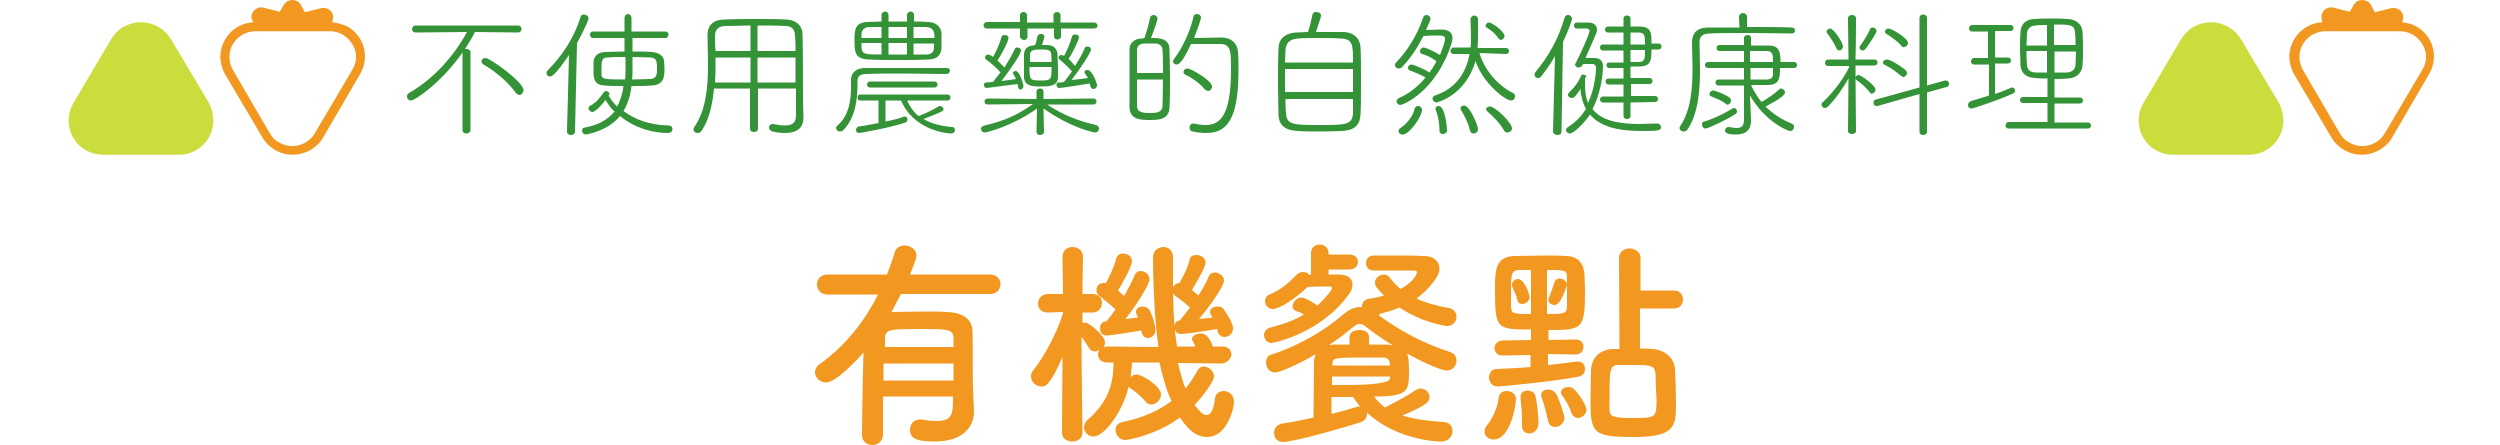 <svg height="89" viewBox="0 0 500 89" width="500" xmlns="http://www.w3.org/2000/svg" xmlns:xlink="http://www.w3.org/1999/xlink"><clipPath id="a"><path d="m0 0h500v89h-500z"/></clipPath><g clip-path="url(#a)"><g fill="#339336"><path d="m92.5 10.5c-4.2 6-9.5 9.6-10.3 9.6-.5 0-.8-.4-.8-.8 0-.3.1-.5.4-.7 4.9-2.8 9-7.4 11.6-12.2l-10.3.1c-.4 0-.7-.3-.7-.7 0-.3.3-.7.7-.7h20.5c.4 0 .7.3.7.7 0 .3-.2.7-.7.7l-8.6-.1c-.6 1.2-1.3 2.3-2 3.4h.3c.4 0 .8.2.8.7v15.5c0 .4-.4.7-.8.7s-.8-.2-.8-.7zm10.7 8.1c-1.7-2.3-4.1-4.3-6.5-5.7-.3-.2-.4-.4-.4-.6 0-.4.3-.7.8-.7.9 0 7.6 4.8 7.6 6.4 0 .5-.4 1-.8 1-.2 0-.4-.1-.7-.4z"/><path d="m113.4 26.3.4-15.3c-2.9 4.3-3.6 4.3-3.8 4.3-.4 0-.7-.3-.7-.7 0-.2.1-.4.3-.6 2.7-2.7 5.3-6.5 6.5-10.6.1-.4.4-.5.7-.5.4 0 .9.3.9.8s-1.6 3.7-2.3 4.9l-.4 17.7c0 .5-.4.7-.8.7s-.8-.2-.8-.7zm13.1-18.7v2.7c1.4 0 2.8 0 3.9.1 1.5.1 2.3.9 2.4 1.7 0 .4.1.9.1 1.5 0 .5 0 1-.1 1.5-.1 1.1-.9 2-2.5 2-1.1.1-2.5.1-4 .1-.2 1.8-.7 3.5-1.6 5 2.1 1.6 5 2.8 9.1 2.9.5 0 .7.4.7.7 0 .4-.3.8-.9.8-2.9 0-6.6-.9-9.6-3.4-2.4 3-6.7 3.7-6.8 3.7-.5 0-.8-.4-.8-.8 0-.3.2-.6.6-.6 2.8-.5 4.7-1.7 5.9-3.2-.8-.7-1.3-1.5-1.8-2.3-.4.6-2 2.4-2.6 2.4-.4 0-.8-.4-.8-.7 0-.2.1-.4.4-.6 1.2-.6 2-1.7 2.7-2.7.1-.1.3-.2.4-.2.3 0 .7.3.7.6q0 .1-.1.2l-.1.1c.5.8 1 1.5 1.7 2.2.7-1.2 1.1-2.6 1.3-4.1-1.4 0-2.7 0-3.8-.1-2.2-.1-2.2-1.7-2.2-2.8v-2c.1-.9.7-1.8 2.2-1.9 1.1 0 2.5-.1 4-.1v-2.7h-6.3c-.4 0-.6-.3-.6-.7 0-.3.2-.6.6-.6h6.3v-2.7c0-.5.4-.8.7-.8s.7.3.7.8v2.7h6.8c.4 0 .6.3.6.6s-.2.7-.6.7zm-1.4 3.8c-1.3 0-2.6 0-3.6.1-1.1 0-1.2.6-1.2 2.2v1.1c0 1 .3 1.1 4.7 1.1.1-.6.1-1.2.1-1.9zm1.4 1.2v1.5c0 .6 0 1.2-.1 1.8 1.3 0 2.6-.1 3.7-.1 1.1-.1 1.3-.8 1.3-1.7 0-1.8 0-2.5-1.3-2.6-1 0-2.2-.1-3.6-.1z"/><path d="m160.7 23.4c0 1.7-.7 3.2-3.8 3.2-.7 0-1.5-.1-2.4-.3-.4-.1-.7-.4-.7-.8s.3-.7.7-.7h.1c1 .2 1.7.3 2.4.3 1.5 0 2.2-.6 2.2-2v-5.4h-7.6v8c0 .5-.4.7-.8.7s-.8-.2-.8-.7v-8h-7.2c-.3 3.2-1 6.3-2.5 8.5-.2.3-.5.4-.8.4-.4 0-.8-.3-.8-.7 0-.1.1-.3.1-.4 2.4-3.4 2.8-8.1 2.8-12.5 0-2.1-.1-4.1-.1-5.9v-.1c0-2 1.2-3.1 3.5-3.1 2.2-.1 4.4-.1 6.6-.1 1.8 0 3.8 0 5.7.1 1.8.1 3.1 1.1 3.2 2.8.1 4 .1 10.6.1 13.7zm-10.6-11.9h-7v1.6c0 1.1 0 2.2-.1 3.4h7.1zm0-6.4c-1.7 0-3.3.1-5 .1-1.4 0-2.1.7-2.1 2 0 .9 0 1.9.1 3h7zm9 5.1c0-1.1 0-2.1-.1-3 0-1.2-.5-2-2-2-1.8-.1-3.6-.1-5.5-.1v5.1zm-7.6 1.3v5h7.6v-5z"/><path d="m189.3 14.8c-2.9 0-5.8-.1-8.5-.1s-5.3 0-7.6.1c-1.2 0-1.7.5-1.7 1.4v.7c0 2.9-.4 6.6-2.8 9.1-.2.2-.5.3-.7.3-.4 0-.8-.3-.8-.7 0-.2.1-.3.3-.5 2.3-2 2.7-5 2.7-7.7v-1.5c0-1.2.9-2.3 2.8-2.3h16.4c.4 0 .6.3.6.6-.1.3-.3.6-.7.6zm-6.5-10.5c.9 0 1.8 0 2.8.1 1.7 0 2.6 1.1 2.7 2.2v3c-.1 1.4-.9 2.3-2.7 2.3-1.8.1-3.7.1-5.6.1-2.2 0-4.3 0-6.3-.1-2.7-.1-2.8-1.5-2.8-3.8 0-2 0-3.7 2.8-3.7.8 0 1.7-.1 2.6-.1v-1.3c0-.4.4-.7.7-.7s.7.2.7.7v1.3h3.7v-1.3c0-.4.4-.7.7-.7s.7.2.7.7zm-1.3 16c.6 1.2 1.3 2.2 2.2 2.9 1.1-.4 2.7-1.1 4-1.9.1-.1.2-.1.3-.1.3 0 .7.3.7.6 0 .4-.1.5-4 2 1.5.9 3.4 1.4 5.7 1.6.4 0 .6.3.6.6 0 .4-.3.7-.8.7-.4 0-7.3-.4-10-6.6h-3.1v4.2c1.5-.3 2.8-.6 3.7-1h.2c.3 0 .5.3.5.6 0 .2-.1.4-.4.6-2.9 1-9 2.1-9.3 2.1-.4 0-.6-.3-.6-.6s.2-.6.5-.7c1-.1 2.4-.4 4-.7v-4.5h-3.7c-.4 0-.5-.3-.5-.6s.2-.6.5-.6h17.5c.4 0 .6.3.6.6s-.2.6-.6.6h-8zm-5.2-14.9h-2.4c-1.1 0-1.6.7-1.6 1.5v.7h4zm0 3.2h-4v.9c.1 1.4.8 1.4 4 1.4zm-2.3 8.9c-.4 0-.6-.3-.6-.6s.2-.6.6-.6h12.9c.4 0 .6.3.6.6s-.2.6-.6.6zm7.4-12.1h-3.7v2.2h3.7zm0 3.2h-3.7v2.3h3.7zm5.5-1c0-1 0-2.1-1.7-2.2h-2.5v2.2zm-4.2 1v2.3h2.5c1 0 1.6-.4 1.6-1.4v-.8h-4.1z"/><path d="m209.4 20.9c3.4 2.2 6.3 3.3 9.8 4.1.4.1.6.4.6.7 0 .4-.3.8-.8.8-.2 0-4.8-.9-10.3-4.8l.1 4.6c0 .5-.4.7-.8.7s-.7-.2-.7-.7l.1-4.6c-5 3.6-10.2 4.8-10.4 4.8-.5 0-.8-.3-.8-.7 0-.3.2-.6.7-.7 3.8-.9 6.5-2 9.7-4.3l-9.1.1c-.4 0-.6-.3-.6-.6s.2-.6.6-.6l9.8.1v-1.5c0-.4.4-.6.7-.6.4 0 .7.2.7.6v1.5l10-.1c.4 0 .6.3.6.6s-.2.6-.6.6zm2.8-15.2v1.6c0 .4-.4.6-.7.6-.4 0-.7-.2-.7-.6v-1.6h-5.3v1.7c0 .4-.4.6-.7.6s-.8-.3-.8-.7v-1.6h-6.6c-.5 0-.7-.3-.7-.6s.3-.7.7-.7h6.6v-1.4c0-.4.4-.6.7-.6s.7.2.7.6v1.5h5.3v-1.5c0-.4.4-.6.7-.6s.7.2.7.6v1.5h6.7c.4 0 .7.3.7.6s-.2.6-.7.6zm-14.9 11.9c-.3 0-.5-.3-.5-.6s.1-.5.4-.5l1.4-.1c.4-.5.9-1.2 1.5-1.9-.6-.8-2.4-2.3-2.9-2.6-.1-.1-.2-.3-.2-.4 0-.3.3-.6.6-.6.4 0 .9.4 1 .5.6-1 1.4-2.8 1.7-4 .1-.3.3-.4.6-.4.4 0 .8.2.8.6 0 .8-1.9 4.1-2.2 4.5.5.5 1 1 1.4 1.4.8-1.3 1.6-2.7 2-3.6.1-.3.3-.4.6-.4.4 0 .7.3.7.6 0 .8-2.6 4.4-3.9 6.1 1.1-.1 2.2-.3 2.9-.4-.2-.4-.3-.7-.5-.9-.1-.1-.1-.2-.1-.3 0-.3.3-.4.5-.4.9 0 1.6 2.8 1.6 3 0 .4-.3.7-.6.7s-.4 0-.6-1.1c-3.1.4-6.1.8-6.2.8zm9.8-8.7c.1-.5.3-1.1.4-1.7.1-.3.4-.4.7-.4.4 0 .7.2.7.5 0 .1-.3 1.1-.5 1.7h1.2c1.3.1 1.8.9 1.9 1.8 0 .8.1 1.8.1 2.8v1.9c0 1.8-2 1.8-3.6 1.8-1.5 0-3.1-.1-3.2-1.8v-4.6c0-.9.6-1.8 1.9-1.8zm3.2 3.5c0-2.4 0-2.5-2.2-2.5-1.3 0-2.1.1-2.1 1.1v1.4zm-4.4 1c0 2.5 0 2.7 2.2 2.7s2.2-.2 2.2-2.7zm5.9 4.2c-.3 0-.5-.3-.5-.6s.1-.5.4-.5.6 0 1.1-.1c.4-.5 1-1.3 1.6-2.1-.6-.8-2-2-2.5-2.4-.1-.1-.2-.3-.2-.4 0-.3.3-.5.6-.5.1 0 .3.1.4.1l.1.1c.6-1 1.3-2.8 1.6-3.9.1-.3.3-.4.6-.4.4 0 .8.2.8.6 0 .3-1.1 2.8-2.1 4.3.5.4 1 1 1.3 1.4.8-1.3 1.6-2.6 1.9-3.5.1-.3.3-.4.6-.4.4 0 .7.3.7.6 0 .6-2.3 4.1-3.9 6.1 1.2-.1 2.5-.3 3.3-.4-.2-.3-.4-.6-.6-.9-.1-.1-.1-.2-.1-.3 0-.3.3-.4.6-.4.9 0 1.9 2.5 1.9 3.1 0 .4-.4.7-.7.7s-.5-.2-.6-.5c-.1-.2-.1-.4-.2-.6-1.2.2-5.5.9-6.1.9z"/><path d="m228.9 7.6c.4-1.2.9-2.8 1.1-4 .1-.4.4-.6.7-.6.4 0 .8.3.8.7 0 .3-.7 2.4-1.3 3.9 1.6 0 3.6 0 3.7 2.2 0 1.6.1 3.4.1 5.3 0 2.3 0 4.5-.1 6.4-.1 2.4-2.1 2.5-4 2.5-1.8 0-3.9-.1-4-2.5v-11.6c0-1.2.8-2.2 2.6-2.2zm3.7 7c0-1.7 0-3.4-.1-4.6 0-.8-.6-1.2-1.3-1.3h-2.3c-.8 0-1.5.4-1.5 1.3v4.6zm-5.2 1.3v5.3c0 1.1.8 1.4 2.5 1.4 1.5 0 2.5-.1 2.6-1.4 0-1.5.1-3.4.1-5.3zm10.8-7.1c-1.8 3.9-2.5 4.1-2.9 4.1s-.7-.3-.7-.6c0-.1.1-.3.2-.5 1.8-2.3 3.4-6 3.9-8.5.1-.4.4-.5.7-.5.4 0 .8.3.8.7 0 .2-.5 1.9-1.4 4.1 1.5 0 4.1-.1 5.5-.1 2 0 3.2 1.2 3.3 2.9.1 1 .1 2.3.1 3.7 0 10.4-2.7 12.5-6.5 12.5-.8 0-1.8-.1-2.7-.3-.4-.1-.6-.4-.6-.8s.3-.8.7-.8h.2c.8.2 1.6.3 2.3.3 3 0 5.1-2 5.1-11.1 0-3.6 0-5.1-2.2-5.1zm2.8 9.1c-1-1.2-2.5-2.3-4-3-.2-.1-.3-.3-.3-.5 0-.4.3-.7.8-.7.7 0 4.9 2.4 4.9 3.6 0 .5-.4.9-.8.9-.2-.1-.4-.1-.6-.3z"/><path d="m268.7 6.4c2.3.1 3.3 1.5 3.4 3 .1 1.7.1 4.3.1 6.9s0 5-.1 6.6c-.1 2.2-1.3 3.2-3.8 3.3-1.1 0-2.4.1-3.7.1-1.8 0-3.7 0-5-.1-2.5-.1-3.8-1.1-3.9-3.2 0-1.6-.1-3.6-.1-5.8 0-2.7 0-5.4.1-7.5 0-1.8 1.2-3.1 3.6-3.2.6 0 1.4-.1 2.3-.1.4-1.2.8-2.9.9-3.5.1-.4.4-.5.8-.5s.9.2.9.7-.8 2.5-1 3.3zm1.9 7.4h-13.6v4.6h13.6zm0-1.3c0-3.6 0-4.7-2.5-4.8-1.1-.1-2.8-.1-4.4-.1s-3.1 0-4 .1c-1.9.1-2.5 1-2.6 2.3 0 .7-.1 1.6-.1 2.5zm-13.5 7.2c0 1.1 0 2.1.1 2.9.1 2.4 1.5 2.4 6.9 2.4 4.9 0 6.4 0 6.5-2.4v-2.8h-13.5z"/><path d="m284.4 10.8c-.3-.1-.4-.3-.4-.6s.3-.7.7-.7 2.2.8 3.3 1.5c.1-.3 1-2.4 1-3.2 0-.5-.3-.7-1.1-.7-.7 0-2.1 0-3.2.1-1.2 2.3-2.6 4.5-4.3 6.2-.2.3-.5.3-.7.3-.4 0-.7-.3-.7-.7 0-.2.1-.4.2-.5 2-2 4.2-5.3 5.4-8.9.1-.4.4-.6.7-.6.4 0 .8.3.8.8 0 .1 0 .2-.9 2.2l2.9-.1h.2c1.5 0 2.2.7 2.2 1.7 0 .3-.1.5-.1.8-3.1 10-9.9 12.6-10.3 12.6s-.8-.4-.8-.7.2-.5.5-.7c2.1-.9 3.9-2.4 5.3-4.1-1-.6-2.3-1.1-3.1-1.4-.3-.1-.4-.3-.4-.5 0-.4.3-.7.7-.7.3 0 2.4.8 3.6 1.6.5-.7 1-1.5 1.4-2.2-.9-.8-2.1-1.3-2.9-1.5zm-4.7 15.4c0-.2.1-.4.4-.6 1.1-.7 2.5-2.3 2.8-3.8.1-.4.4-.6.7-.6.4 0 .8.3.8.7 0 1.5-2.6 5-3.8 5-.5.1-.9-.3-.9-.7zm16.2-15.6c1 3.6 4 6.7 6.7 8 .3.1.4.4.4.7 0 .4-.3.8-.8.8-1.1 0-5.6-3.4-7.1-7.9-2 7-7.8 8.3-7.8 8.3-.4 0-.8-.4-.8-.8 0-.3.2-.5.5-.6 4.3-1.4 6.3-4.8 6.9-8.3h-3.2c-.4 0-.6-.3-.6-.6s.2-.7.6-.7h3.4c.1-.7.1-1.4.1-2 0-1.2-.1-2.4-.1-3.6 0-.5.4-.8.7-.8.4 0 .8.3.8.7v2.7c0 1.1 0 2.1-.1 3.1h5.7c.4 0 .6.3.6.6s-.2.6-.6.6zm-7.3 16.2c-.4 0-.7-.2-.7-.7 0-1.5-.3-3.1-.8-4.2v-.2c0-.3.3-.5.6-.5 1.4 0 1.7 4.6 1.7 4.7.1.6-.4.9-.8.9zm6.1-.1c-.3 0-.6-.2-.7-.6-.4-1.7-1.2-3.1-1.8-4.1-.1-.1-.1-.2-.1-.3 0-.3.3-.6.7-.6 1.2 0 2.8 4.1 2.8 4.7s-.5.9-.9.9zm5-19c-.8-1.2-1.6-1.7-2.4-2.2-.1-.1-.2-.2-.2-.3 0-.3.3-.7.7-.7.6 0 3.1 1.8 3.1 2.7 0 .4-.4.8-.8.8-.1-.1-.3-.2-.4-.3zm1.8 18.8c-.3 0-.5-.1-.7-.4-.8-1.5-2.3-2.9-3.4-3.9-.1-.1-.2-.2-.2-.3 0-.3.3-.6.8-.6 1 0 4.4 3.2 4.4 4.4 0 .5-.5.8-.9.8z"/><path d="m310.6 26.3.4-15.1c-.9 1.6-1.9 3-2.7 4-.2.3-.4.4-.7.4-.4 0-.7-.3-.7-.7 0-.1.1-.3.2-.5 2.6-3.1 4.6-6.7 5.8-10.8.1-.4.4-.6.7-.6.4 0 .8.3.8.8 0 .2-.7 2.3-1.8 4.6l-.3 17.9c0 .5-.4.7-.8.7-.5 0-.9-.3-.9-.7zm6.4-10.5v1.1c0 1.5.2 2.7.6 3.7 1.4-3 1.6-6.2 1.6-7 0-.6-.3-.8-.8-.8h-1.8l-.1.2c-.2.4-.5.5-.8.5-.4 0-.7-.3-.7-.6q0-.1.1-.2c.9-1.7 2.8-5.9 2.8-6.5 0-.3-.2-.5-.6-.5h-2c-.3 0-.5-.3-.5-.6s.2-.6.5-.6h2.4c1 0 1.7.6 1.7 1.4 0 .3-.1.6-.2.9-.5 1.1-1.4 3.2-2.1 4.8h1.8c1 0 1.7.5 1.7 1.7 0 .7-.2 4.9-2.1 8.5 1.7 2.2 4.9 3 9.4 3 1.1 0 2.3-.1 3.5-.1h.1c.4 0 .7.4.7.7 0 .7-.4.8-3.9.8-4.8 0-8.3-.9-10.3-3.3-1.1 1.7-3.3 3.8-4 3.8-.4 0-.8-.3-.8-.7 0-.2.1-.4.4-.6 1.6-1 2.7-2.2 3.6-3.6-.6-1.1-1-2.4-1.1-4-1 1.5-1.3 1.8-1.8 1.8-.3 0-.7-.3-.7-.6 0-.2.1-.4.3-.6 1.1-1 1.9-2.2 2.3-3.2.1-.2.2-.3.4-.3.3 0 .7.2.7.5-.2 0-.3.1-.3.4zm9.1 4.7v2.7c0 .4-.3.6-.7.6s-.7-.2-.7-.6v-2.7h-4.1c-.4 0-.6-.3-.6-.6s.2-.6.6-.6h4.1v-2.4h-3c-.4 0-.6-.3-.6-.6s.2-.6.6-.6h3v-2.1h-2.9c-.3 0-.5-.3-.5-.6s.2-.5.5-.5h2.9v-2.4h-4.2c-.3 0-.5-.3-.5-.6s.2-.6.5-.6h4.2v-2.4h-3.1c-.4 0-.6-.3-.6-.6s.2-.6.6-.6h3.1v-1.6c0-.4.3-.6.7-.6s.7.2.7.6v1.6h1.7c2.5 0 2.5 1.3 2.5 3.4h1.4c.4 0 .6.3.6.6s-.2.6-.6.6h-1.4c0 2.1-.1 3.4-2.5 3.4h-1.7v2.3h3.8c.4 0 .6.3.6.6s-.2.6-.6.6h-3.7v2.4h4.8c.4 0 .6.3.6.6s-.2.6-.6.6zm0-10.5v2.4h1.6c1.3 0 1.3-.7 1.3-2.4zm2.9-1.1c0-1.7 0-2.4-1.3-2.4h-1.6v2.4z"/><path d="m347.8 3.4c0-.5.4-.8.8-.8s.8.3.8.8v2c3.5 0 7.1 0 9 .1.4 0 .6.3.6.6s-.2.6-.6.6c-1.7 0-5-.1-8.3-.1s-6.6 0-8.2.1c-1.5 0-2 .7-2 1.8 0 1.5.1 3.3.1 5.2 0 4.3-.3 8.9-2.5 12.2-.2.3-.5.4-.8.4-.4 0-.8-.3-.8-.7 0-.1 0-.2.1-.3 2.2-3.3 2.5-7.5 2.5-11.6 0-1.8-.1-3.6-.1-5.2 0-1.8.9-3 3.3-3h6.2l-.1-2.1zm-6.7 22.3c-.4 0-.7-.4-.7-.8 0-.3.1-.6.5-.6 1.7-.5 4.2-1.7 5.6-2.6.1-.1.2-.1.3-.1.3 0 .6.3.6.7 0 .2-.1.4-.3.5-1.7 1.1-5.4 2.9-6 2.9zm7.7-8.6h-5.1c-.4 0-.6-.3-.6-.6s.2-.6.6-.6h5.1v-2.3h-7.2c-.4 0-.6-.3-.6-.6s.2-.6.6-.6h7.2v-2.2h-4.9c-.4 0-.6-.3-.6-.6s.2-.6.6-.6h4.9v-1.4c0-.4.4-.6.7-.6.4 0 .7.2.7.6v1.5h3.4c2.2 0 2.5 1.1 2.5 3.3h2.7c.4 0 .6.3.6.6s-.2.6-.6.6h-2.8c0 2.2-.2 3.4-2.5 3.4h-3.3c.6 1.3 1.3 2.4 2.1 3.4 1.1-.6 2.8-1.8 3.5-2.5.1-.1.3-.2.4-.2.4 0 .8.4.8.8 0 .9-3.9 2.8-3.9 2.8 1.4 1.4 3.2 2.6 5.2 3.4.4.1.5.4.5.7 0 .4-.3.8-.8.8s-5-1.9-8-7.1l.1 2.4.1 2.5v.2c0 1.1-.4 2.7-3 2.7-1.1 0-2.2-.1-2.2-.8 0-.3.3-.7.7-.7h.1c.6.1 1.1.2 1.5.2 1 0 1.5-.4 1.5-1.7zm-3.6 3.7c-.8-.7-2-1.1-2.9-1.5-.3-.1-.4-.3-.4-.5 0-.3.3-.7.7-.7.6 0 2.8 1 3.3 1.4.2.2.3.4.3.6 0 .4-.3.8-.6.8-.1.1-.3 0-.4-.1zm4.8-10.6v2.2h4.6c0-1.5 0-2.2-1.4-2.2zm4.7 3.4h-4.6v2.3h3.2c.8 0 1.3-.3 1.3-1.1v-1.2z"/><path d="m369.7 15.7c-1.2 2.1-2.6 4.1-4.1 5.6-.2.2-.4.3-.6.3-.4 0-.7-.3-.7-.7 0-.2.1-.4.3-.5 1.6-1.5 3.8-4.1 5.2-6.9v-.3h-4.2c-.4 0-.6-.3-.6-.6s.2-.7.6-.7h4.1l-.1-8.2c0-.5.4-.7.8-.7s.8.2.8.7c0 0 0 4.9-.1 8.2h3.8c.4 0 .6.3.6.6s-.2.6-.6.6h-3.8v1.7c0 1 .1 11.4.1 11.4 0 .4-.4.6-.8.6s-.8-.2-.8-.6zm-2.4-6c-.5-1.2-1.5-2.6-1.9-3.1-.1-.1-.1-.2-.1-.3 0-.3.4-.6.7-.6.8 0 2.6 2.9 2.6 3.6 0 .4-.4.8-.7.8s-.5-.2-.6-.4zm6.7 8.8c-.8-1-1.8-1.9-2.7-2.5-.1-.1-.2-.2-.2-.4 0-.3.3-.6.6-.6.5 0 3.4 2.1 3.4 2.9 0 .4-.3.8-.7.8-.1.1-.3 0-.4-.2zm-1.5-8.4c-.3 0-.6-.3-.6-.6 0-.1 0-.2.1-.3.6-.8 1.5-2.2 2-3.3.1-.3.3-.4.5-.4.4 0 .8.3.8.7s-1.3 2.4-2.2 3.6c-.2.2-.4.3-.6.3zm11.4 8.7-8.4 2.4h-.2c-.4 0-.6-.3-.6-.7 0-.3.1-.5.5-.6l8.7-2.4v-13.9c0-.5.4-.7.7-.7.4 0 .8.2.8.7v13.5l3.6-1h.2c.4 0 .6.3.6.7 0 .3-.1.5-.5.6l-3.9 1.1v7.9c0 .4-.4.6-.8.6s-.7-.2-.7-.6zm-3.8-3.7c-.9-.8-2.2-1.7-3.1-2.1-.3-.1-.4-.3-.4-.5 0-.3.3-.6.8-.6.7 0 2.9 1.4 3.7 2.1.2.2.3.4.3.6 0 .4-.4.8-.8.8-.1-.1-.3-.2-.5-.3zm.2-5.9c-.8-1-2.3-2-3-2.4-.2-.1-.3-.3-.3-.5 0-.3.3-.6.7-.6.6 0 3.9 1.9 3.9 2.9 0 .4-.4.8-.8.8-.1.1-.3 0-.5-.2z"/><path d="m397.6 12.9h-2.8c-.4 0-.6-.3-.6-.6s.2-.7.6-.7h2.8v-5.3h-3.2c-.4 0-.6-.3-.6-.6s.2-.7.6-.7h7.7c.4 0 .6.3.6.6s-.2.6-.6.6h-3.1v5.3h2.6c.4 0 .6.3.6.6s-.2.6-.6.6h-2.6v6.1c1.1-.4 2.2-.8 3.1-1.2.1-.1.2-.1.3-.1.4 0 .6.3.6.6s-.1.5-.4.6c-2.6 1.2-7.9 3-8.3 3-.5 0-.7-.3-.7-.7 0-.3.2-.6.6-.8 1.1-.3 2.4-.7 3.6-1.1v-6.2zm4.1 12.8c-.4 0-.6-.3-.6-.6s.3-.7.6-.7h7.8v-3.8h-4.9c-.4 0-.6-.3-.6-.6s.2-.6.6-.6h4.9v-3.7c-.8 0-1.7 0-2.5-.1-1.9-.1-2.8-1.1-2.9-2.5 0-1.2-.1-2.3-.1-3.4s0-2.2.1-3.4c.1-1.5 1.1-2.5 2.9-2.5 1.1-.1 2.2-.1 3.2-.1 1.1 0 2.2 0 3.4.1 1.7.1 2.8 1.1 2.9 2.5.1 1.3.1 2.4.1 3.6 0 1 0 2-.1 3.2-.1 1.3-1 2.5-2.9 2.6-1 .1-1.9.1-2.7.1v3.7h5.1c.4 0 .6.3.6.6s-.2.6-.6.6h-5.1v3.8h6.7c.4 0 .6.3.6.6s-.2.6-.6.6zm7.7-20.7c-.8 0-1.5 0-2.2.1-1.2 0-1.8.8-1.8 1.6s-.1 1.6-.1 2.4h4.1zm0 5.2h-4.1c0 .9 0 1.8.1 2.7 0 1.1.7 1.6 1.8 1.6h2.2zm5.7-1.2c0-.8 0-1.7-.1-2.5-.1-1.6-1-1.6-4.2-1.6v4.1zm-4.2 1.2v4.3h2.4c.9 0 1.8-.5 1.8-1.6 0-.9.1-1.7.1-2.6h-4.3z"/></g><path d="m194.8 82.3c0 2.8-1.9 6-7.9 6-3.8 0-4.9-.7-4.9-2.4 0-1 .7-2 1.9-2h.5c1 .2 2 .3 2.9.3 3.3 0 3.3-1.5 3.3-4.9h-14v7.6c0 1.4-1.1 2.1-2.1 2.1-1.1 0-2.1-.7-2.1-2s.1-10.2.3-16.5c-1.3 1.5-5.5 6-7.5 6-1.2 0-2.2-1-2.2-2 0-.6.3-1.3 1.1-1.8 4.9-3.5 8.8-8.4 11.5-13.8h-10.1c-1.4 0-2.1-1-2.1-2s.7-2 2.1-2h11.9c.6-1.5 1.1-2.9 1.5-4.3.3-1.1 1.1-1.5 2-1.5 1.2 0 2.4.8 2.4 2 0 .4-.1.8-1.3 3.8h16c1.4 0 2.1 1 2.1 1.9 0 1-.7 2-2.1 2h-17.8c-.6 1.2-1.3 2.4-1.9 3.6 2.1 0 4.5-.1 6.8-.1 1.5 0 2.9 0 4.2.1 3.6.1 5.1 1.7 5.2 3.7s0 9.8.1 11.6zm-4.1-9.6h-14v3.4h14zm0-3.3v-1.9c-.1-1.7-1.5-1.7-6.3-1.7-6.2 0-7.3 0-7.4 1.7v1.9z" fill="#f29820"/><path d="m244.2 72.7-8.6-.1c.4 1.8.9 3.6 1.5 5.1.9-1.1 1.7-2.3 2.4-3.6.3-.5.7-.8 1.2-.8 1 0 2.1.9 2.1 2 0 .9-2 3.7-3.9 5.7.9 1.1 1.6 2 2.4 2s1.4-.9 1.7-3.3c.1-1 .9-1.5 1.7-1.5 1 0 2.1.7 2.1 2.2 0 1.1-1.3 7-5.4 7-2.8 0-4.5-2.6-5.4-3.9-4.9 3.6-10.5 4.5-11 4.5-1.1 0-1.9-1.1-1.9-2 0-.7.4-1.4 1.4-1.6 3.9-.8 7.2-2.2 9.8-4.2-1.1-2.4-1.8-5-2.4-7.7h-5.5c0 1-.2 2-.3 2.9.4-.3.8-.5 1.2-.5 1.2 0 4.9 2.4 4.9 4 0 1.1-1 2-2 2-.4 0-.8-.2-1.1-.6-1.1-1.3-2.5-2.3-3.1-2.7-.1-.1-.2-.1-.3-.2-1.1 4.8-4.8 9.9-7 9.9-1.1 0-1.9-.9-1.9-1.8 0-.5.2-1.1.8-1.6 4.1-3.6 5.1-7.2 5.1-11.4h-1.3c-1.2 0-1.8-.8-1.8-1.6 0-.3.1-.6.2-.9-.3.2-.6.3-.8.3-.4 0-.9-.2-1.2-.7-.5-.8-1-1.6-1.5-2.2 0 7 .2 19.1.2 19.1 0 1.2-1 1.8-2.1 1.8-1 0-2-.6-2-1.8l.1-15.1c-2.5 5.8-3.5 5.9-4.2 5.9-1.1 0-2.1-.9-2.1-2 0-.4.1-.9.5-1.3 2-2.5 4.5-7 5.9-11.3v-.3l-3 .1h-.1c-1.3 0-1.9-.9-1.9-1.8s.7-1.9 2-1.9h3l-.1-7.4c0-1.4 1-2 2-2 1.1 0 2.1.7 2.1 2s-.1 3.5-.1 7.4h2c1.3 0 1.9.9 1.9 1.8s-.7 1.9-1.8 1.9h-2.1v2.1c.2 0 .4-.1.5-.1.8 0 4 2.6 4 4 0 .4-.1.7-.3 1 .3-.2.6-.2 1-.2l10 .1c-1.1-7.4-1.1-17.7-1.1-18 0-1.3 1.1-2 2.1-2s1.9.7 1.9 2.1v4.5c0 4.3.1 9 .8 13.3h3.7c-.7-1.3-.7-1.4-.7-1.5 0-.7.9-1.1 1.8-1.1.5 0 1.5.2 2.4 2.6h1.9c1.2 0 1.8.8 1.8 1.7-.2.8-.9 1.7-2.1 1.7zm-16.1-6.6c-1.5.3-5.9 1-6.8 1-.2 0-1.3 0-1.3-1.5 0-.6.4-1.3 1.1-1.3h.2c0-.1.1-.2.2-.3.5-.6 1-1.3 1.6-2.1-1-1-2.6-2.2-3.2-2.7-.4-.3-.6-.7-.6-1.1 0-1.2.8-1.5 1.5-1.5h.4c.7-1.4 1.7-3.3 2-4.8.2-.7.7-1.1 1.4-1.1.9 0 1.8.6 1.8 1.5 0 1-1.9 4.5-2.8 5.9.4.4.8.7 1.2 1.1.9-1.5 1.6-2.9 2.1-4.1.2-.6.7-.9 1.2-.9.9 0 1.8.7 1.8 1.7 0 .7-1.9 4.2-4.8 7.9.9-.1 1.8-.2 2.5-.3-.1-.2-.1-.3-.2-.4-.1-.3-.2-.5-.2-.7 0-.7.6-1.1 1.3-1.1.5 0 1 .2 1.3.6.8 1.2 1.3 3.6 1.3 4 0 1.1-.7 1.7-1.5 1.7-.6 0-1.2-.4-1.3-1.4zm8.1.7c-.2 0-1.3 0-1.3-1.5 0-.6.4-1.2 1.1-1.2 0-.1.1-.2.2-.3.5-.6 1.1-1.4 1.8-2.3-1-.9-2.3-1.9-2.9-2.3-.4-.3-.6-.7-.6-1.1 0-.7.4-1.4 1.4-1.5.7-1.3 1.7-3.1 2-4.6.1-.7.7-1 1.4-1 .9 0 1.8.6 1.8 1.5 0 1.2-2.6 5.2-2.7 5.5.4.4.9.7 1.3 1.1.8-1.4 1.6-2.6 2-3.7.2-.6.7-.9 1.3-.9.8 0 1.8.7 1.8 1.6 0 1.1-2.7 5-5 7.7 1-.1 1.9-.2 2.7-.3 0-.1-.1-.2-.2-.3-.2-.3-.3-.6-.3-.8 0-.7.7-1.1 1.5-1.1.4 0 .9.1 1.1.4.1.1 2 2.6 2 4 0 1-.8 1.7-1.7 1.7-.6 0-1.2-.4-1.4-1.2 0-.1 0-.3-.1-.4-2.1.4-6.5 1-7.2 1z" fill="#f29820"/><path d="m265.7 53.8v1.1h2c2 0 2.8.9 2.8 2 0 .7-.3 1.5-.9 2.2-5.7 7.7-15 9.5-15.3 9.5-.9 0-1.5-.8-1.5-1.6 0-.6.4-1.3 1.3-1.5 2.7-.7 4.9-1.5 6.7-2.6-.5-.3-1-.5-1.6-.7-.5-.2-.7-.5-.7-.9 0-.8.8-1.8 1.8-1.8.6 0 1.7.6 3.2 1.6 0 0 2.9-2.8 2.9-3.5 0-.2-.2-.3-.4-.3-.9 0-3 0-4.5.1-2.4 2.3-5.6 4.4-6.9 4.4-1 0-1.6-.8-1.6-1.6 0-.5.3-1.1.9-1.3 2.2-.9 3.7-2.2 5.3-3.8.4-.5.9-.7 1.4-.7s1 .2 1.3.6h.3v-4.4c0-1.1.9-1.7 1.7-1.7.9 0 1.8.6 1.8 1.7v.3h4.1c1.2 0 1.8.7 1.8 1.5 0 .7-.6 1.5-1.8 1.5h-4.1zm10.1 9.3c4.4 3.2 9 5.6 14.2 7.3.9.3 1.3 1 1.3 1.7 0 1-.7 2-2 2-.6 0-3.2-.8-7.9-3.4.4.7.4 2.9.4 3.7 0 3.9-.3 4.9-7 4.9.6.8 1.3 1.5 2.2 2.2 1.5-.8 4.3-2.2 6-3.4.4-.2.7-.4 1.1-.4 1 0 1.8.8 1.8 1.7s-.3 1.5-5.4 3.7c2.2.7 4.9 1.1 8.2 1.3 1.2 0 1.8.9 1.8 1.8 0 1-.7 2.1-2.3 2.1-3.1 0-10.1-1.3-14.8-5.8v.3c0 .7-.4 1.4-1.4 1.7-7.8 2.4-14 3.9-15.4 3.9-1.2 0-1.8-.9-1.8-1.8 0-.8.5-1.7 1.7-1.9 2-.3 4.1-.7 6.2-1.2 0-4 .1-8.2.1-11.1 0-.6.1-1.1.4-1.6-4.1 2.4-7.4 3.7-8.2 3.7-1.1 0-1.8-1-1.8-2 0-.7.3-1.4 1.1-1.6 5.1-1.6 10.7-4.8 14.2-7.9 1.3-1.1 2.4-1.6 3.6-1.6h.3v-.2c0-.6.4-1.2 1.2-1.4 1.2-.2 2.3-.4 3.2-.7-1.4-1.4-1.8-1.9-1.8-2.6 0-.9.9-1.6 1.8-1.6.4 0 .8.2 1.1.6.7.9 1.4 1.6 2.2 2.3 2.8-1.5 3.3-3.2 3.3-3.3 0-.2-.1-.4-.6-.4h-8.1c-1 0-1.5-.7-1.5-1.5 0-.7.5-1.5 1.5-1.5h4.1c2 0 4 0 5.9.1 2.3 0 3.2 1.3 3.2 2.6 0 1.6-2.5 4.4-4.6 5.9 1.9.9 4.1 1.5 6.5 1.9 1 .2 1.5 1 1.5 1.8 0 .9-.7 1.8-1.9 1.8-.2 0-4.9-.6-9.5-3.7-1.1.5-2.5.9-4 1.3zm-1.9 5.8h3c.7 0 1.2.1 1.7.2-2.1-1.3-4-2.6-5.6-3.9-.4-.3-.7-.4-1.1-.4-.3 0-.6.1-1 .4-1.5 1.2-3.2 2.6-5.1 3.8.4 0 .7-.1 1.1-.1h3v-1.5c0-1 1-1.4 2-1.4s1.9.4 1.9 1.4v1.5zm-3.3 10.5h-4.3v3.4c1.9-.5 3.7-1 5-1.4.2 0 .3-.1.4-.1h.3c-.5-.7-1-1.3-1.4-1.9zm7.4-6.3v-.3c-.1-.8-.4-1.3-1.5-1.3h-3.5c-6.5 0-6.5.1-6.5 1.4v.2s11.5 0 11.5 0zm-11.6 2.2v1.7h2.7q8.7 0 8.9-1.3v-.4s-11.6 0-11.6 0z" fill="#f29820"/><path d="m296.9 86.3c0-.4.2-.9.6-1.4.7-.8 2-3.1 2.2-5.2.1-1.1.8-1.5 1.6-1.5 1 0 1.9.6 1.9 1.6 0 .9-1 8.1-4.5 8.1-1 0-1.8-.7-1.8-1.6zm12.7-15.5v2.2c2.1-.2 4.1-.5 5.8-.7h.2c.9 0 1.4.7 1.4 1.5 0 .7-.4 1.3-1.1 1.5-5.8 1.1-15.9 2-16.4 2-1.1 0-1.7-.9-1.7-1.8 0-.8.5-1.7 1.5-1.7 2.2-.1 4.5-.2 6.8-.4v-2.4l-5.6.1c-1.1 0-1.6-.7-1.6-1.5 0-.7.6-1.5 1.7-1.5l5.6-.1v-2.1c-6.9 0-7.2-.1-7.2-8 0-4 .1-6.6 4-6.7 1.8 0 3.8-.1 5.8-.1 1.6 0 3.2 0 4.5.1 2.5.1 3.5 1.7 3.6 3.8 0 .8.1 2 .1 3.3 0 7.6-.6 7.7-7.3 7.7v2l5.5-.1c1 0 1.5.7 1.5 1.5 0 .7-.5 1.5-1.6 1.5zm-3.4-16.8h-2.4c-1.6.1-1.6.7-1.6 5v2.2c.1 1.5.1 1.6 4 1.6zm-1.8 6.8c-.4 0-.8-.2-.9-.7-.2-1.1-.7-1.8-1.1-2.9v-.3c0-.6.6-1.1 1.2-1.1 1.2 0 2.3 2.8 2.3 3.7 0 .7-.8 1.3-1.5 1.3zm0 24.4v-1.2c0-1.7-.2-3.5-.3-4.4v-.2c0-.9.7-1.3 1.4-1.3s1.5.4 1.6 1.2c.3 1.2.6 3.9.6 5.3s-1 2.1-1.9 2.1c-.7 0-1.4-.5-1.4-1.5zm6.6.2c-.6 0-1.2-.4-1.4-1.2-.3-1.6-.8-3.5-1.3-4.7 0-.2-.1-.3-.1-.5 0-.7.7-1.1 1.5-1.1.5 0 1.1.3 1.5.8.7 1.3 1.7 4.4 1.7 4.9-.1 1.1-1 1.8-1.9 1.8zm-1.6-22.6c3.3 0 4 0 4-1.6v-5.6c0-1.6-.3-1.6-4-1.6zm1.5-1.8c-.6 0-1.2-.4-1.2-1v-.3c.4-.9.7-1.7 1.2-3.3.2-.5.6-.7 1-.7.7 0 1.5.5 1.5 1.3-.1.1-1.1 4-2.5 4zm4.7 22.6c-.5 0-1-.3-1.3-1-.4-1.3-1.4-2.9-1.8-3.4-.2-.3-.3-.5-.3-.7 0-.7.7-1.1 1.5-1.1.4 0 .7.1 1.1.4.7.7 2.5 3.1 2.5 4.2-.1.9-.9 1.6-1.7 1.6zm12.4-22v8.1c.8 0 1.6 0 2.4.1 2.4.1 4.5 1.7 4.6 4.1.1 2 .2 4.7.2 6.9 0 4.5-.3 6.6-8.4 6.6s-8.7-.7-8.7-7.2c0-2.2.1-4.4.1-6.1.1-2.6 1.8-4.2 4.4-4.3h1.3l-.1-18.2c0-1.3 1.1-1.9 2.1-1.9 1.1 0 2.2.7 2.2 1.9v6.5h6.7c1.2 0 1.8.9 1.8 1.8s-.6 1.8-1.8 1.8h-6.8zm3.1 13.2c-.1-1.7-1-1.8-4.2-1.8h-3.1c-1.9 0-1.9.9-1.9 7v1.9c0 1.4.7 1.7 4.7 1.7 4.7 0 4.7-.1 4.7-3.9-.1-1.6-.2-3.6-.2-4.9z" fill="#f29820"/><path d="m13 0h60v31h-60z" fill="none"/><path d="m22.16 7.95-7.5 12.7c-1.9 3.3-.8 7.5 2.5 9.4 1.1.6 2.3.9 3.5.9h15c3.8.1 7-3 7-6.8 0-1.2-.3-2.5-.9-3.6l-7.5-12.6c-2-3.4-6.3-4.5-9.7-2.5-1 .6-1.8 1.5-2.4 2.5" fill="#cadd3d"/><path d="m66.46 4.45.1-.5c.3-1-.3-2.1-1.4-2.3-.3-.1-.7-.1-1 0l-3.2.8-.8-1.5c-.5-.9-1.7-1.2-2.7-.7-.3.2-.5.4-.7.7l-.8 1.4-3.2-.8c-1-.3-2.1.3-2.4 1.3-.1.3-.1.7 0 1l.3.6c-3.8.2-6.7 3.4-6.6 7.2.1 1.1.4 2.2.9 3.1l7.5 12.7c2 3.4 6.3 4.5 9.7 2.5 1-.6 1.9-1.4 2.5-2.5l7.4-12.7c1.9-3.3.8-7.5-2.5-9.4-1-.5-2.1-.8-3.1-.9m4 9.5-7.5 12.7c-1.5 2.5-4.7 3.3-7.2 1.8-.8-.4-1.4-1.1-1.8-1.8l-7.4-12.7c-.9-1.6-.9-3.6 0-5.1.9-1.6 2.7-2.6 4.5-2.6h14.9c1.9 0 3.6 1 4.5 2.6 1 1.5 1 3.5 0 5.1" fill="#f29820"/><path d="m427 0h60v31h-60z" fill="none"/><path d="m436.16 7.95-7.5 12.7c-1.9 3.3-.8 7.5 2.5 9.4 1.1.6 2.3.9 3.5.9h15c3.8.1 7-3 7-6.8 0-1.2-.3-2.5-.9-3.6l-7.5-12.6c-2-3.4-6.3-4.5-9.7-2.5-1 .6-1.8 1.5-2.4 2.5" fill="#cadd3d"/><path d="m480.46 4.45.1-.5c.3-1-.3-2.1-1.4-2.3-.3-.1-.7-.1-1 0l-3.2.8-.8-1.5c-.5-.9-1.7-1.2-2.7-.7-.3.2-.5.4-.7.7l-.8 1.4-3.2-.8c-1-.3-2.1.3-2.4 1.3-.1.3-.1.7 0 1l.1.6c-3.8.2-6.7 3.4-6.6 7.2.1 1.1.4 2.2.9 3.1l7.5 12.7c2 3.4 6.3 4.5 9.7 2.5 1-.6 1.9-1.4 2.5-2.5l7.4-12.7c1.9-3.3.8-7.5-2.5-9.4-.8-.5-1.9-.8-2.9-.9m4 9.5-7.5 12.7c-1.5 2.5-4.7 3.3-7.2 1.8-.8-.4-1.4-1.1-1.8-1.8l-7.4-12.7c-.9-1.6-.9-3.6 0-5.1.9-1.6 2.7-2.6 4.5-2.6h14.9c1.9 0 3.6 1 4.5 2.6 1 1.5 1 3.5 0 5.1" fill="#f29820"/></g></svg>